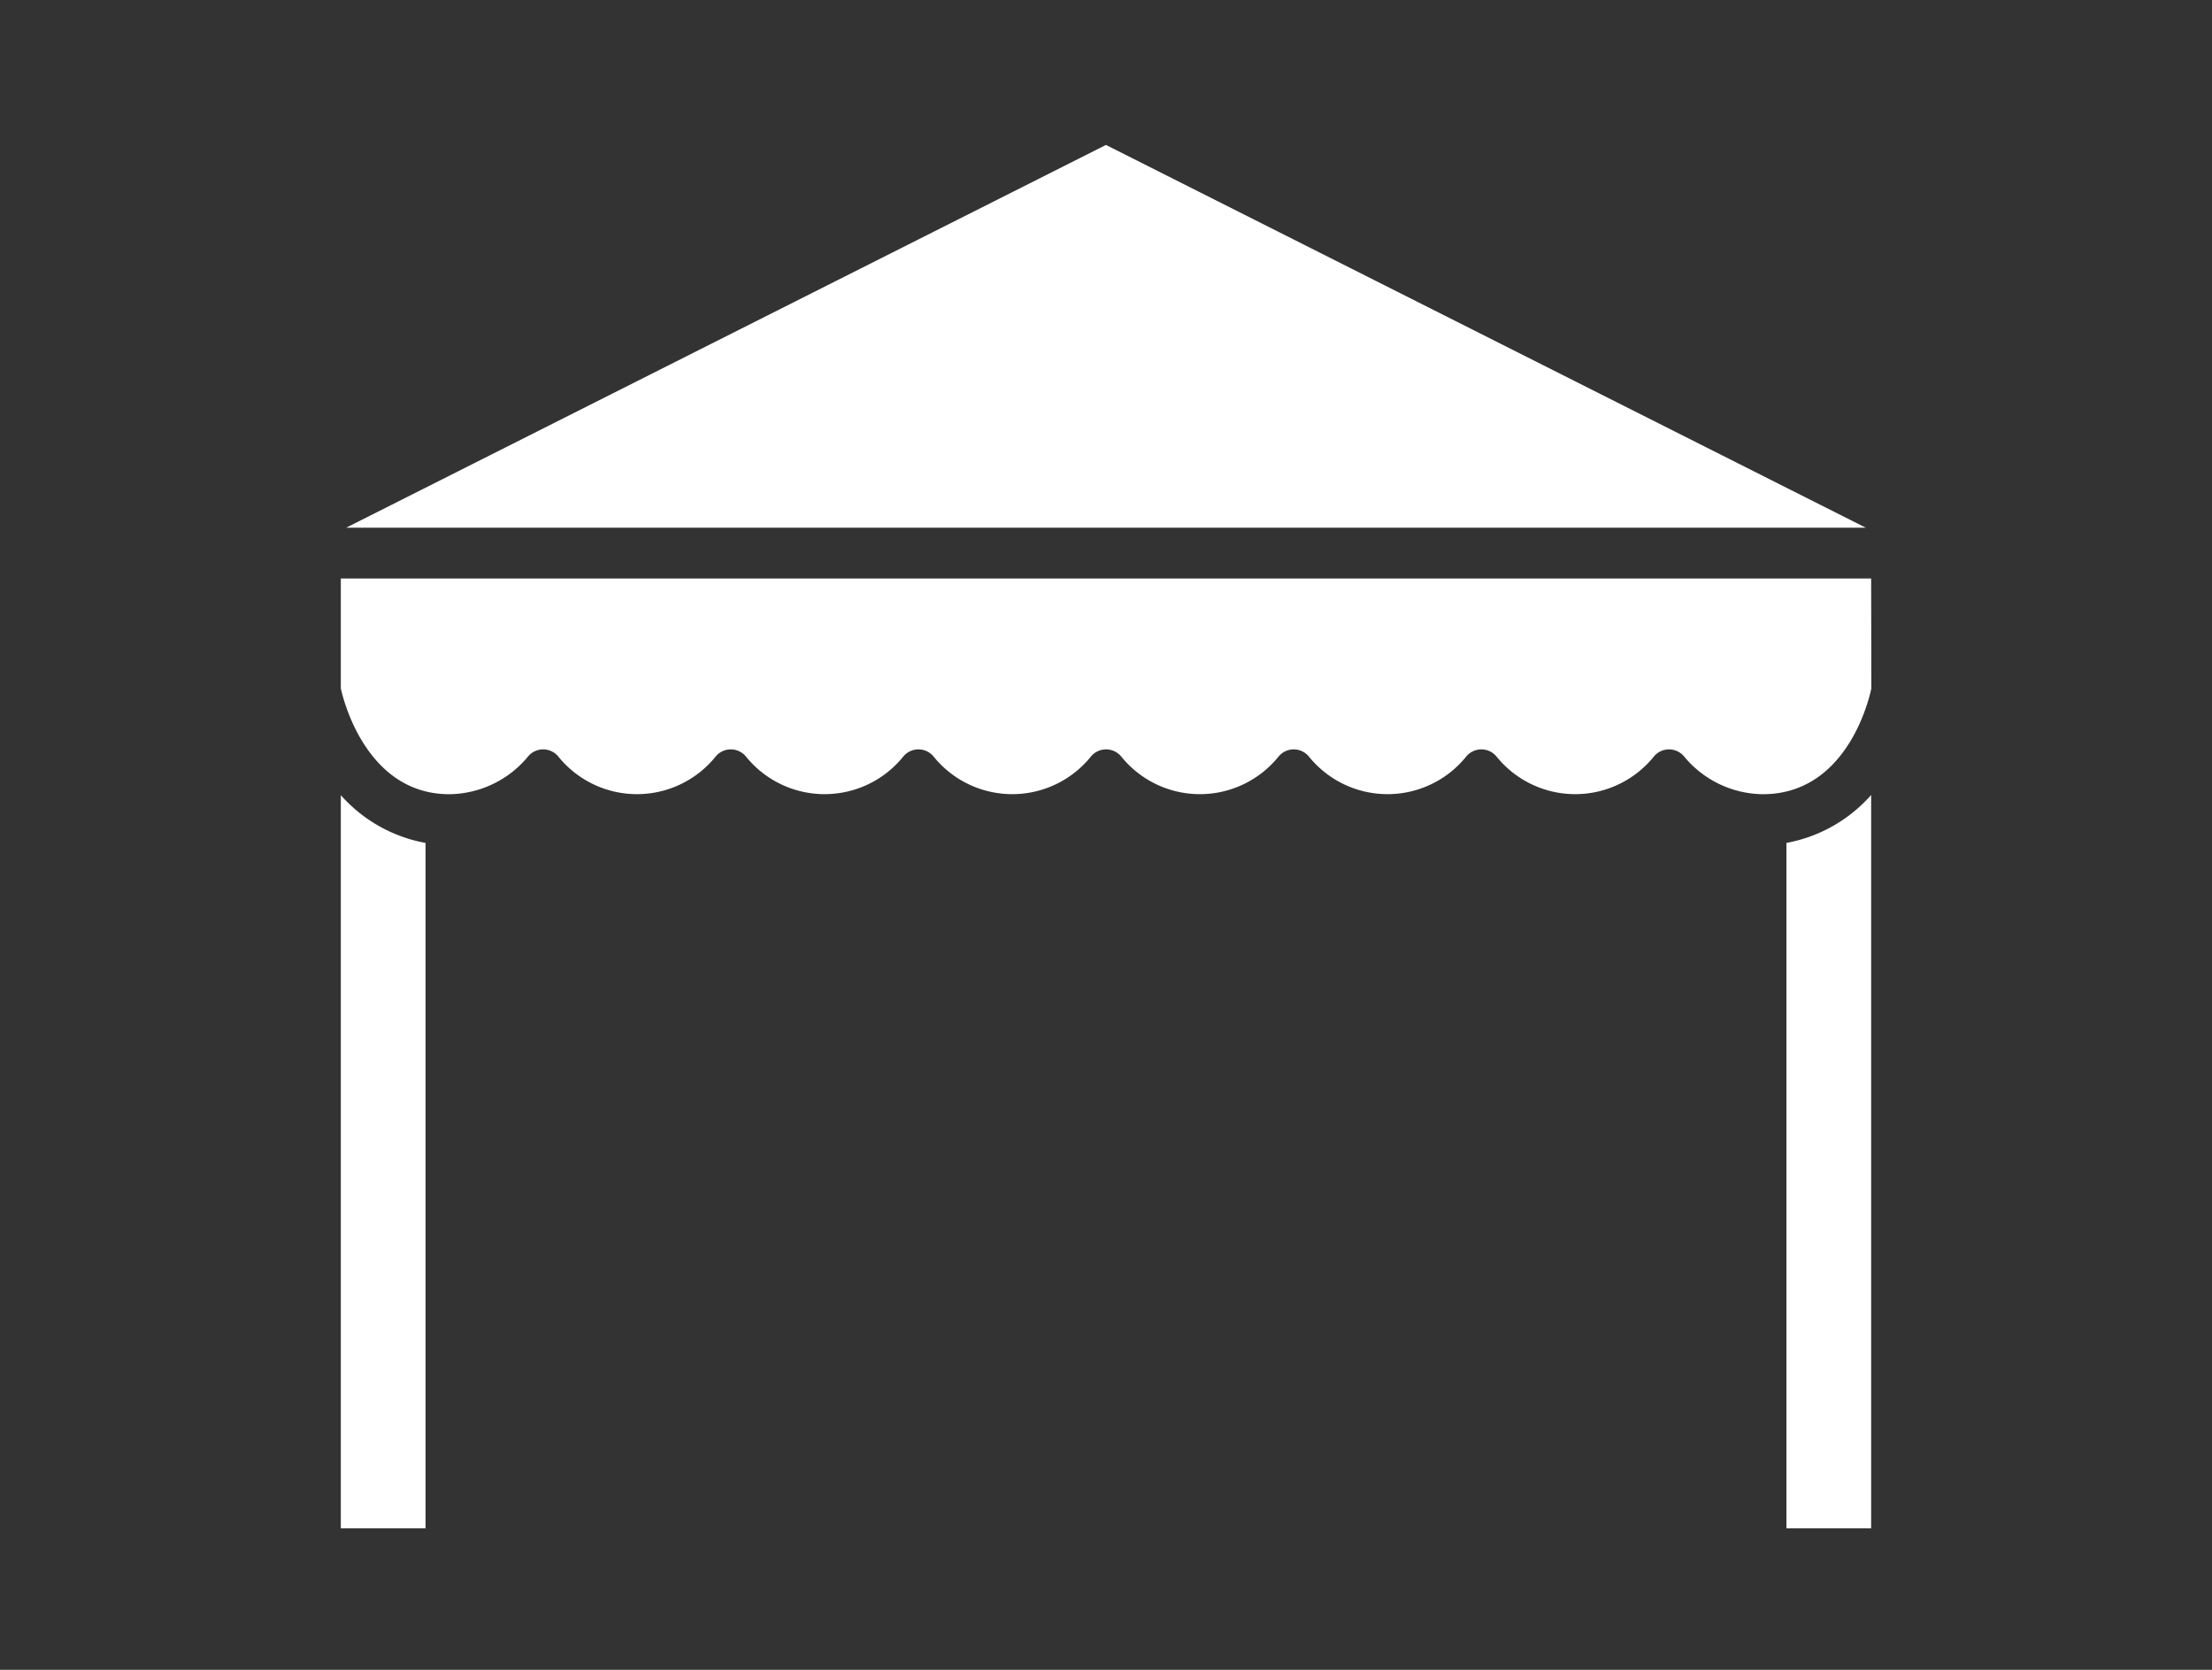 <svg xmlns="http://www.w3.org/2000/svg" xmlns:xlink="http://www.w3.org/1999/xlink" width="53" height="40" viewBox="0 0 53 40">
  <rect x="0" y="0" width="53" height="40" fill="#333333" stroke="none"/>
  <defs>
    <clipPath id="clip-path">
      <rect id="長方形_356" data-name="長方形 356" width="53" height="40" transform="translate(1105 996)" fill="none" stroke="#707070" stroke-width="1"/>
    </clipPath>
    <clipPath id="clip-path-2">
      <rect id="長方形_335" data-name="長方形 335" width="36.667" height="33.138" fill="#fff"/>
    </clipPath>
  </defs>
  <g id="マスクグループ_11" data-name="マスクグループ 11" transform="translate(-1105 -996)" clip-path="url(#clip-path)">
    <g id="グループ_634" data-name="グループ 634" transform="translate(1113.166 999.472)">
      <g id="グループ_633" data-name="グループ 633" clip-path="url(#clip-path-2)">
        <path id="パス_1392" data-name="パス 1392" d="M0,198.8v17.566H2.03V199.944A3.567,3.567,0,0,1,0,198.8" transform="translate(0 -183.224)" fill="#fff"/>
        <path id="パス_1393" data-name="パス 1393" d="M494.658,199.943v16.418h2.03V198.795a3.568,3.568,0,0,1-2.03,1.148" transform="translate(-460.021 -183.223)" fill="#fff"/>
        <path id="パス_1394" data-name="パス 1394" d="M38.248,9.169,20.043,0,1.838,9.169Z" transform="translate(-1.71 0)" fill="#fff"/>
        <path id="パス_1395" data-name="パス 1395" d="M36.667,132.586H0v2.629s.5,2.538,2.6,2.538a2.479,2.479,0,0,0,1.883-.9.47.47,0,0,1,.73,0,2.422,2.422,0,0,0,3.766,0,.47.47,0,0,1,.73,0,2.422,2.422,0,0,0,3.766,0,.47.47,0,0,1,.73,0,2.422,2.422,0,0,0,3.766,0,.47.47,0,0,1,.73,0,2.422,2.422,0,0,0,3.766,0,.47.47,0,0,1,.73,0,2.422,2.422,0,0,0,3.766,0,.47.47,0,0,1,.73,0,2.422,2.422,0,0,0,3.766,0,.47.47,0,0,1,.73,0,2.478,2.478,0,0,0,1.883.9c2.126,0,2.6-2.538,2.6-2.538Z" transform="translate(0 -122.2)" fill="#fff"/>
      </g>
    </g>
  </g>
</svg>
